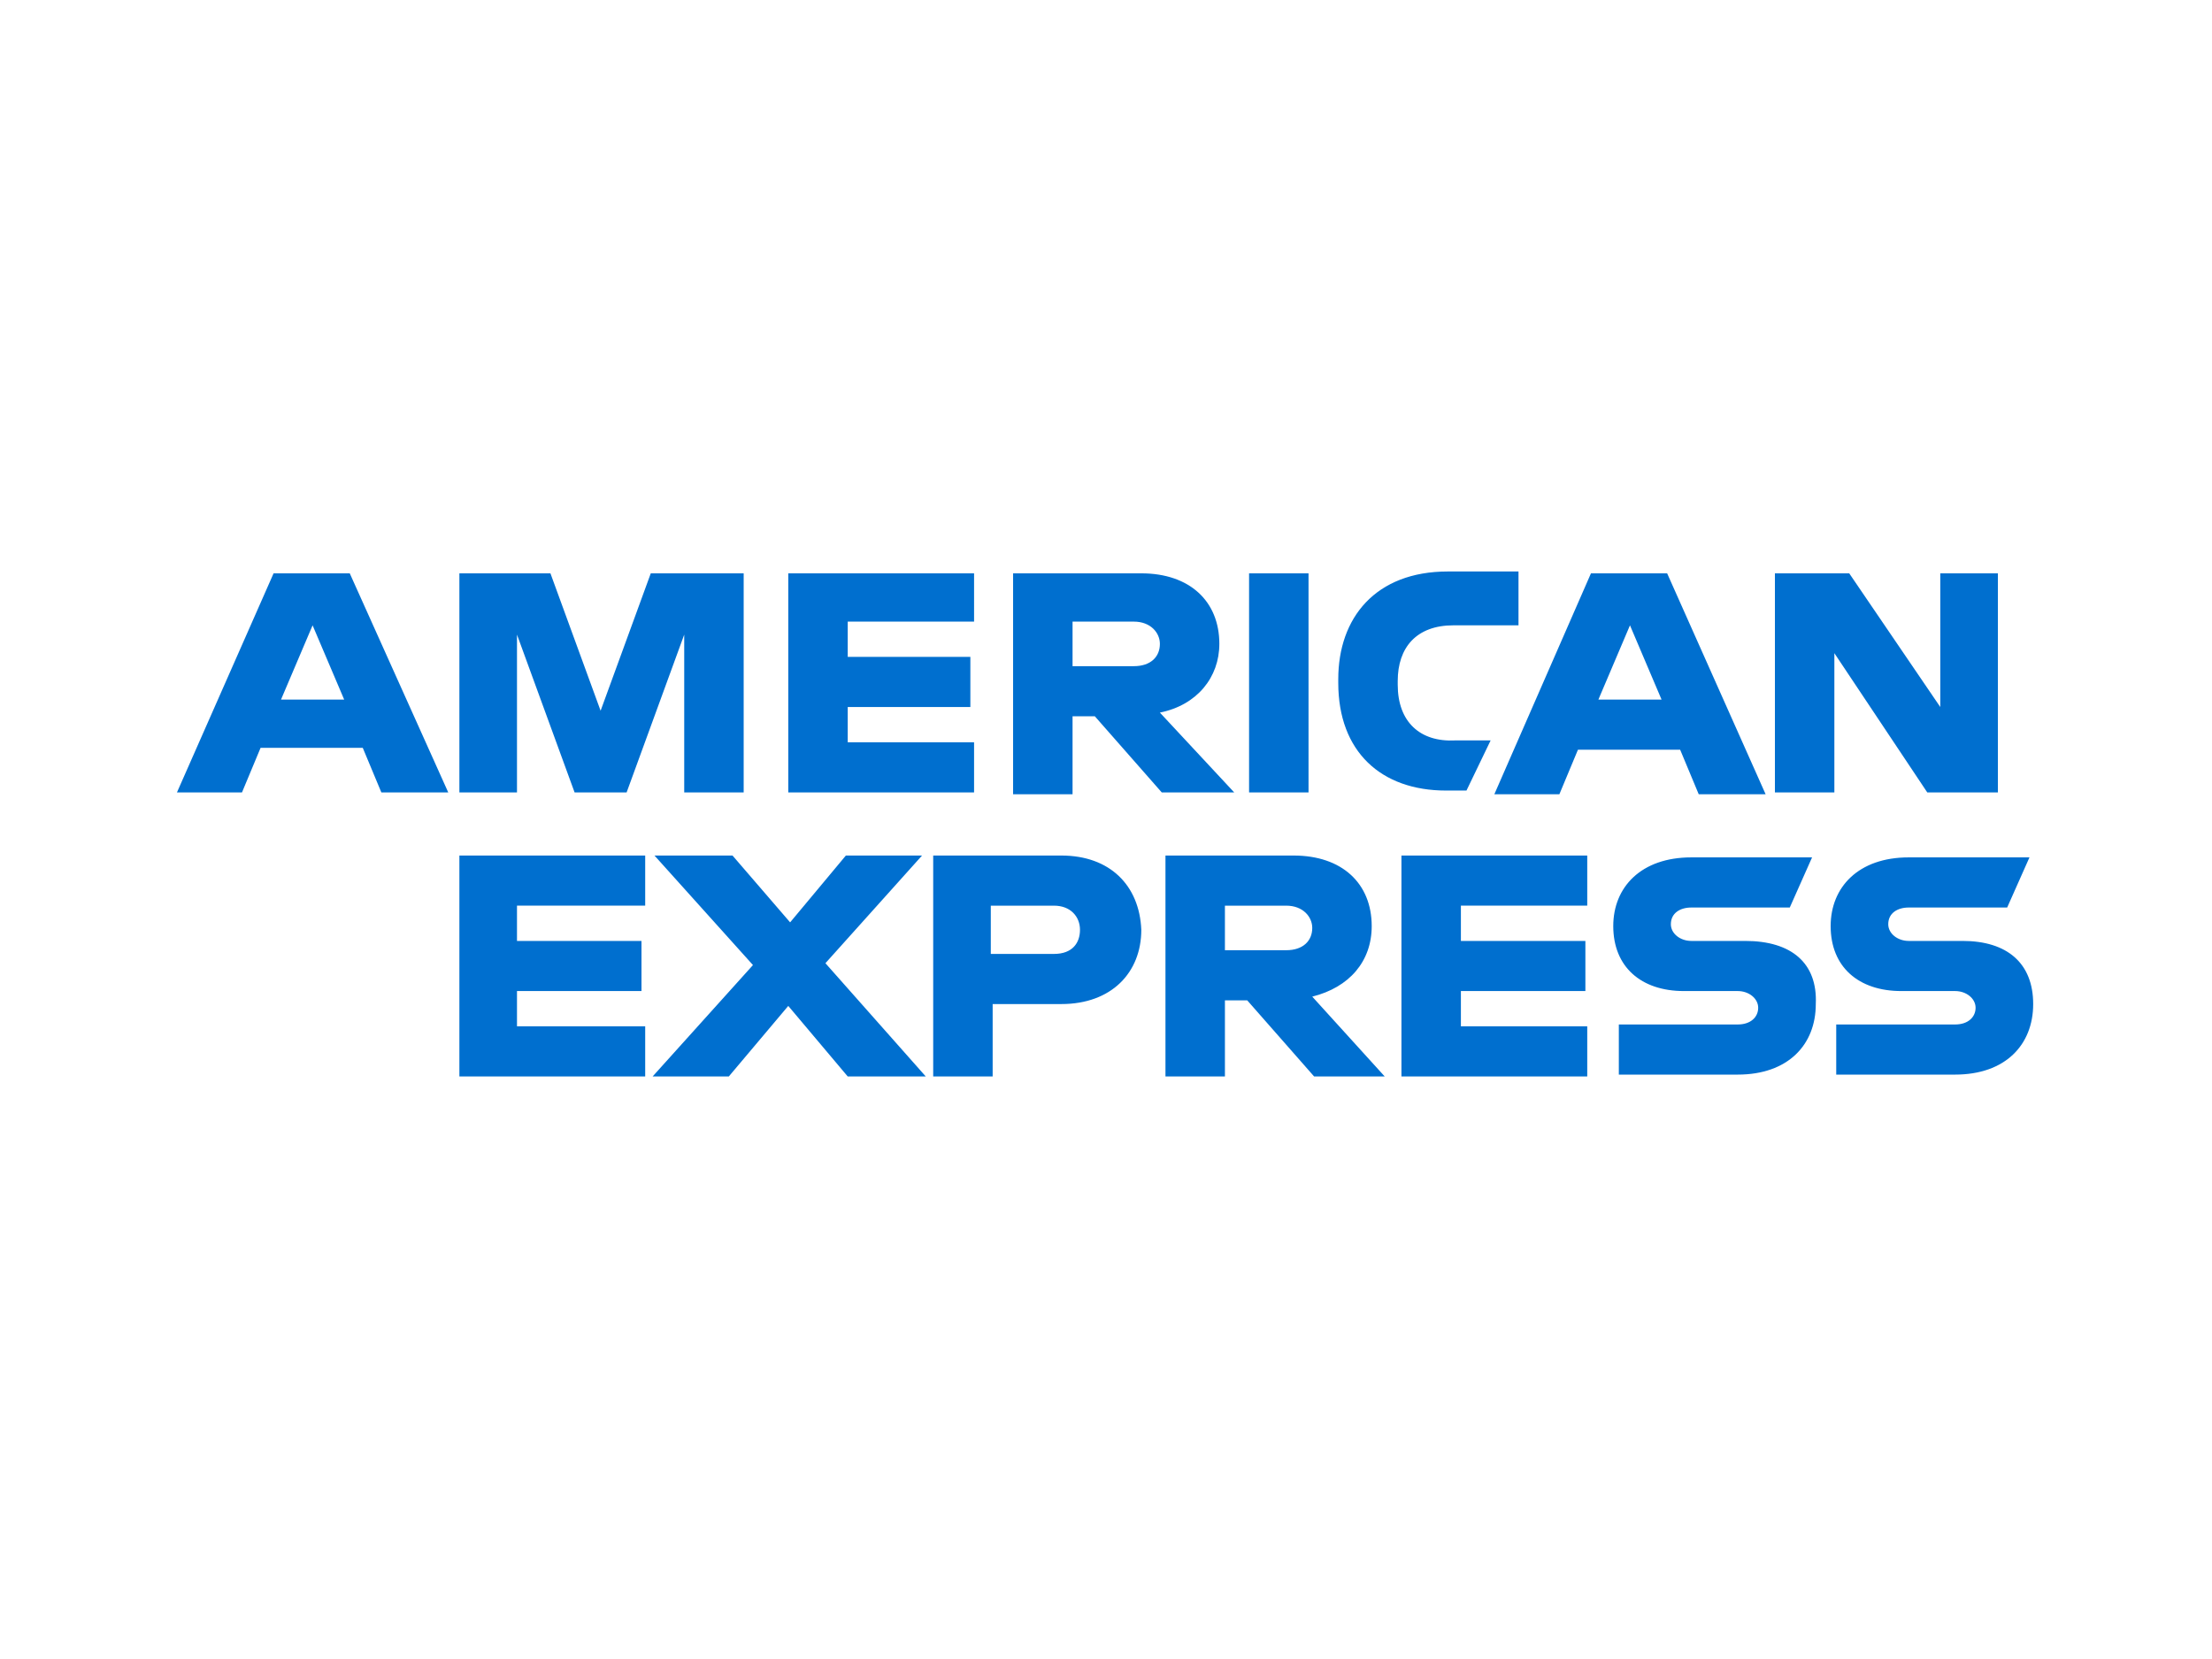 <svg xmlns="http://www.w3.org/2000/svg" width="200" height="150" fill="none" viewBox="0 0 200 150"><path fill="#fff" d="M0 0h200v150H0z"/><g clip-path="url(#clip0_233_5155)"><path fill="#006FCF" d="M177.448 85.075h-4.872c-1.008 0-1.848-.671-1.848-1.51 0-1.008.84-1.511 1.848-1.511h8.904l2.016-4.533h-10.92c-4.536 0-7.056 2.686-7.056 6.211 0 3.693 2.52 5.875 6.384 5.875h4.872c1.008 0 1.848.672 1.848 1.51 0 .84-.672 1.512-1.848 1.512h-10.752v4.532h10.752c4.536 0 7.056-2.686 7.056-6.379 0-3.693-2.352-5.707-6.384-5.707Zm-19.656 0h-4.872c-1.008 0-1.848-.671-1.848-1.51 0-1.008.84-1.511 1.848-1.511h8.904l2.016-4.533h-10.92c-4.536 0-7.056 2.686-7.056 6.211 0 3.693 2.52 5.875 6.384 5.875h4.872c1.008 0 1.848.672 1.848 1.51 0 .84-.672 1.512-1.848 1.512h-10.752v4.532h10.752c4.536 0 7.056-2.686 7.056-6.379.168-3.693-2.184-5.707-6.384-5.707Zm-31.08 12.254h16.8v-4.533h-11.424v-3.189h11.256v-4.532h-11.256v-3.19h11.424v-4.531h-16.8v19.975Zm-10.416-11.415h-5.544v-4.028h5.544c1.512 0 2.352 1.007 2.352 2.014 0 1.175-.84 2.014-2.352 2.014Zm7.728-2.182c0-3.86-2.688-6.378-7.056-6.378h-11.592v19.975h5.376v-6.883h2.016l6.048 6.883h6.384l-6.552-7.218c3.36-.84 5.376-3.19 5.376-6.379ZM95.296 86.25h-5.712v-4.364h5.712c1.512 0 2.352 1.007 2.352 2.182s-.672 2.182-2.352 2.182Zm.672-8.896H84.376v19.975h5.376v-6.547h6.216c4.536 0 7.224-2.853 7.224-6.714-.168-4.029-2.856-6.714-7.224-6.714Zm-12.6 0H76.48l-5.04 6.042-5.208-6.042h-7.056l8.904 9.903-9.072 10.072h6.888l5.376-6.379 5.376 6.379h7.056l-9.072-10.24 8.736-9.735ZM41.536 97.329h16.8v-4.533H46.744v-3.189H58v-4.532H46.744v-3.19h11.592v-4.531h-16.8v19.975Zm133.896-33.404L167.2 51.839h-6.72v19.807h5.376V59.057l8.4 12.59h6.384V51.838h-5.208v12.086Zm-30.912-.671 2.856-6.715 2.856 6.715h-5.712Zm-.672-11.415-8.736 19.975h5.88l1.68-4.028h9.24l1.68 4.028h6.048l-8.904-19.975h-6.888Zm-17.472 10.072v-.336c0-3.021 1.68-5.036 5.04-5.036h5.88v-4.868h-6.384c-6.552 0-9.912 4.197-9.912 9.736v.336c0 6.21 3.864 9.736 9.744 9.736h1.848l2.184-4.533h-3.192c-3.192.168-5.208-1.678-5.208-5.035Zm-13.44-10.072v19.807h5.376V51.84h-5.376Zm-10.416 8.393h-5.544v-4.028h5.544c1.512 0 2.352 1.007 2.352 2.014 0 1.175-.84 2.014-2.352 2.014Zm7.728-2.014c0-3.86-2.688-6.379-7.056-6.379H91.6v19.975h5.376v-7.05h2.016l6.048 6.882h6.552l-6.72-7.217c3.36-.672 5.376-3.19 5.376-6.211ZM71.272 71.646h16.8v-4.532H76.648v-3.189h11.088v-4.532H76.648v-3.19h11.424V51.84h-16.8v19.807Zm-16.968-7.385-4.536-12.422h-8.232v19.807h5.208V57.38l5.208 14.267h4.704l5.208-14.267v14.267h5.376V51.84h-8.4l-4.536 12.422Zm-28.896-1.007 2.856-6.715 2.856 6.715h-5.712Zm-.672-11.415L16 71.646h5.88l1.68-4.028h9.24l1.68 4.028h6.048L31.624 51.84h-6.888Z"/></g><defs><clipPath id="clip0_233_5155"><path fill="#fff" d="M16 51h168v47H16z"/></clipPath></defs></svg>